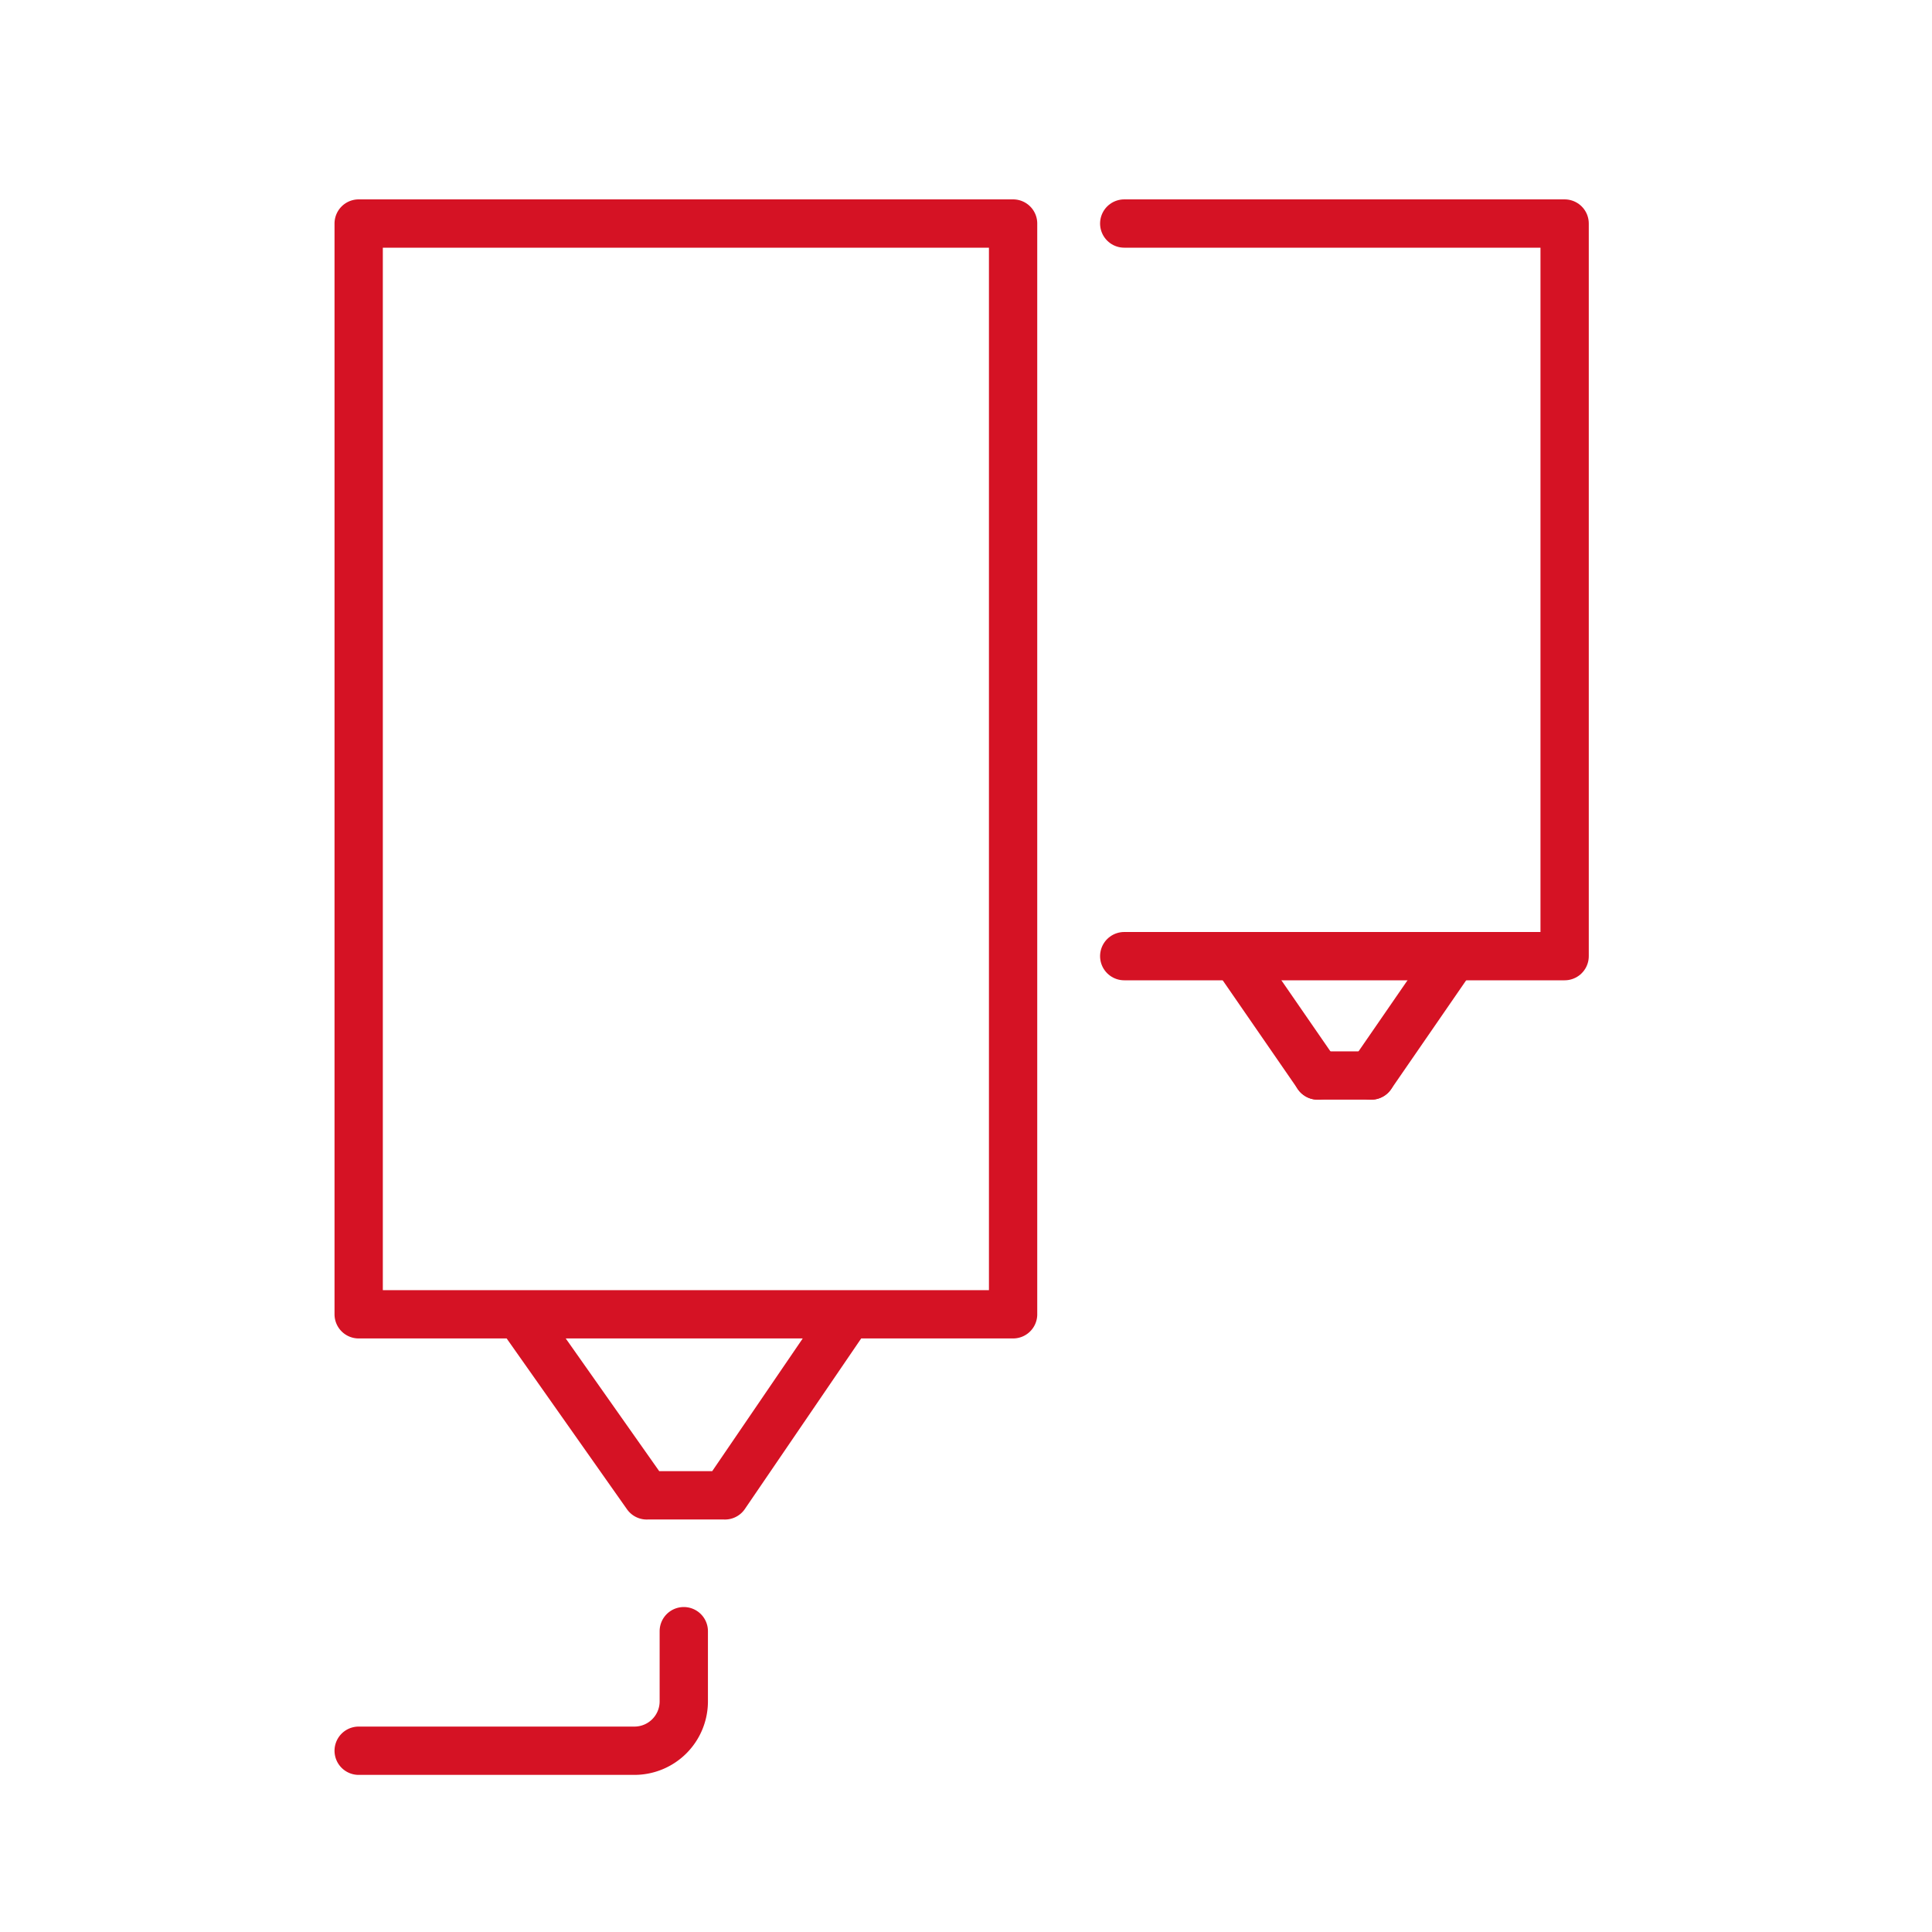 <svg xmlns="http://www.w3.org/2000/svg" xmlns:xlink="http://www.w3.org/1999/xlink" width="40" height="40" viewBox="0 0 40 40">
  <defs>
    <clipPath id="clip-path">
      <rect id="Rectangle_2708" data-name="Rectangle 2708" width="26.223" height="32.87" fill="none"/>
    </clipPath>
  </defs>
  <g id="double_printhead_ico_40px" transform="translate(-696 -1664)">
    <rect id="Rectangle_2732" data-name="Rectangle 2732" width="40" height="40" transform="translate(696 1664)" fill="none"/>
    <rect id="Rectangle_2735" data-name="Rectangle 2735" width="40" height="40" transform="translate(696 1664)" fill="none"/>
    <g id="Group_3347" data-name="Group 3347" transform="translate(702.798 1668)">
      <g id="Group_3346" data-name="Group 3346" transform="translate(0 0)" clip-path="url(#clip-path)">
        <path id="Path_3322" data-name="Path 3322" d="M.5,23.083V21.719m0,.682V.5m0,22.583V21.719m0,10.4H6.209a1.022,1.022,0,0,0,1.022-1.022V29.644m-.767-2.813H8.083m2.557-3.748L8.083,26.832m-4.26-3.749,2.641,3.749M.5.5H14.049V23.083H.5M.5,1.864V.5" transform="translate(0.128 0.128)" fill="none" stroke="#d51224" stroke-linecap="round" stroke-linejoin="round" stroke-width="1"/>
        <line id="Line_766" data-name="Line 766" x2="1.108" transform="translate(20.483 18.267)" fill="none" stroke="#d51224" stroke-linecap="round" stroke-linejoin="round" stroke-width="1"/>
        <line id="Line_767" data-name="Line 767" x1="1.704" y2="2.472" transform="translate(21.591 15.796)" fill="none" stroke="#d51224" stroke-linecap="round" stroke-linejoin="round" stroke-width="1"/>
        <line id="Line_768" data-name="Line 768" x2="1.706" y2="2.472" transform="translate(18.779 15.796)" fill="none" stroke="#d51224" stroke-linecap="round" stroke-linejoin="round" stroke-width="1"/>
        <path id="Path_3323" data-name="Path 3323" d="M13.12.5h9.118V15.668H13.12" transform="translate(3.358 0.128)" fill="none" stroke="#d51224" stroke-linecap="round" stroke-linejoin="round" stroke-width="1"/>
      </g>
    </g>
  </g>
</svg>
